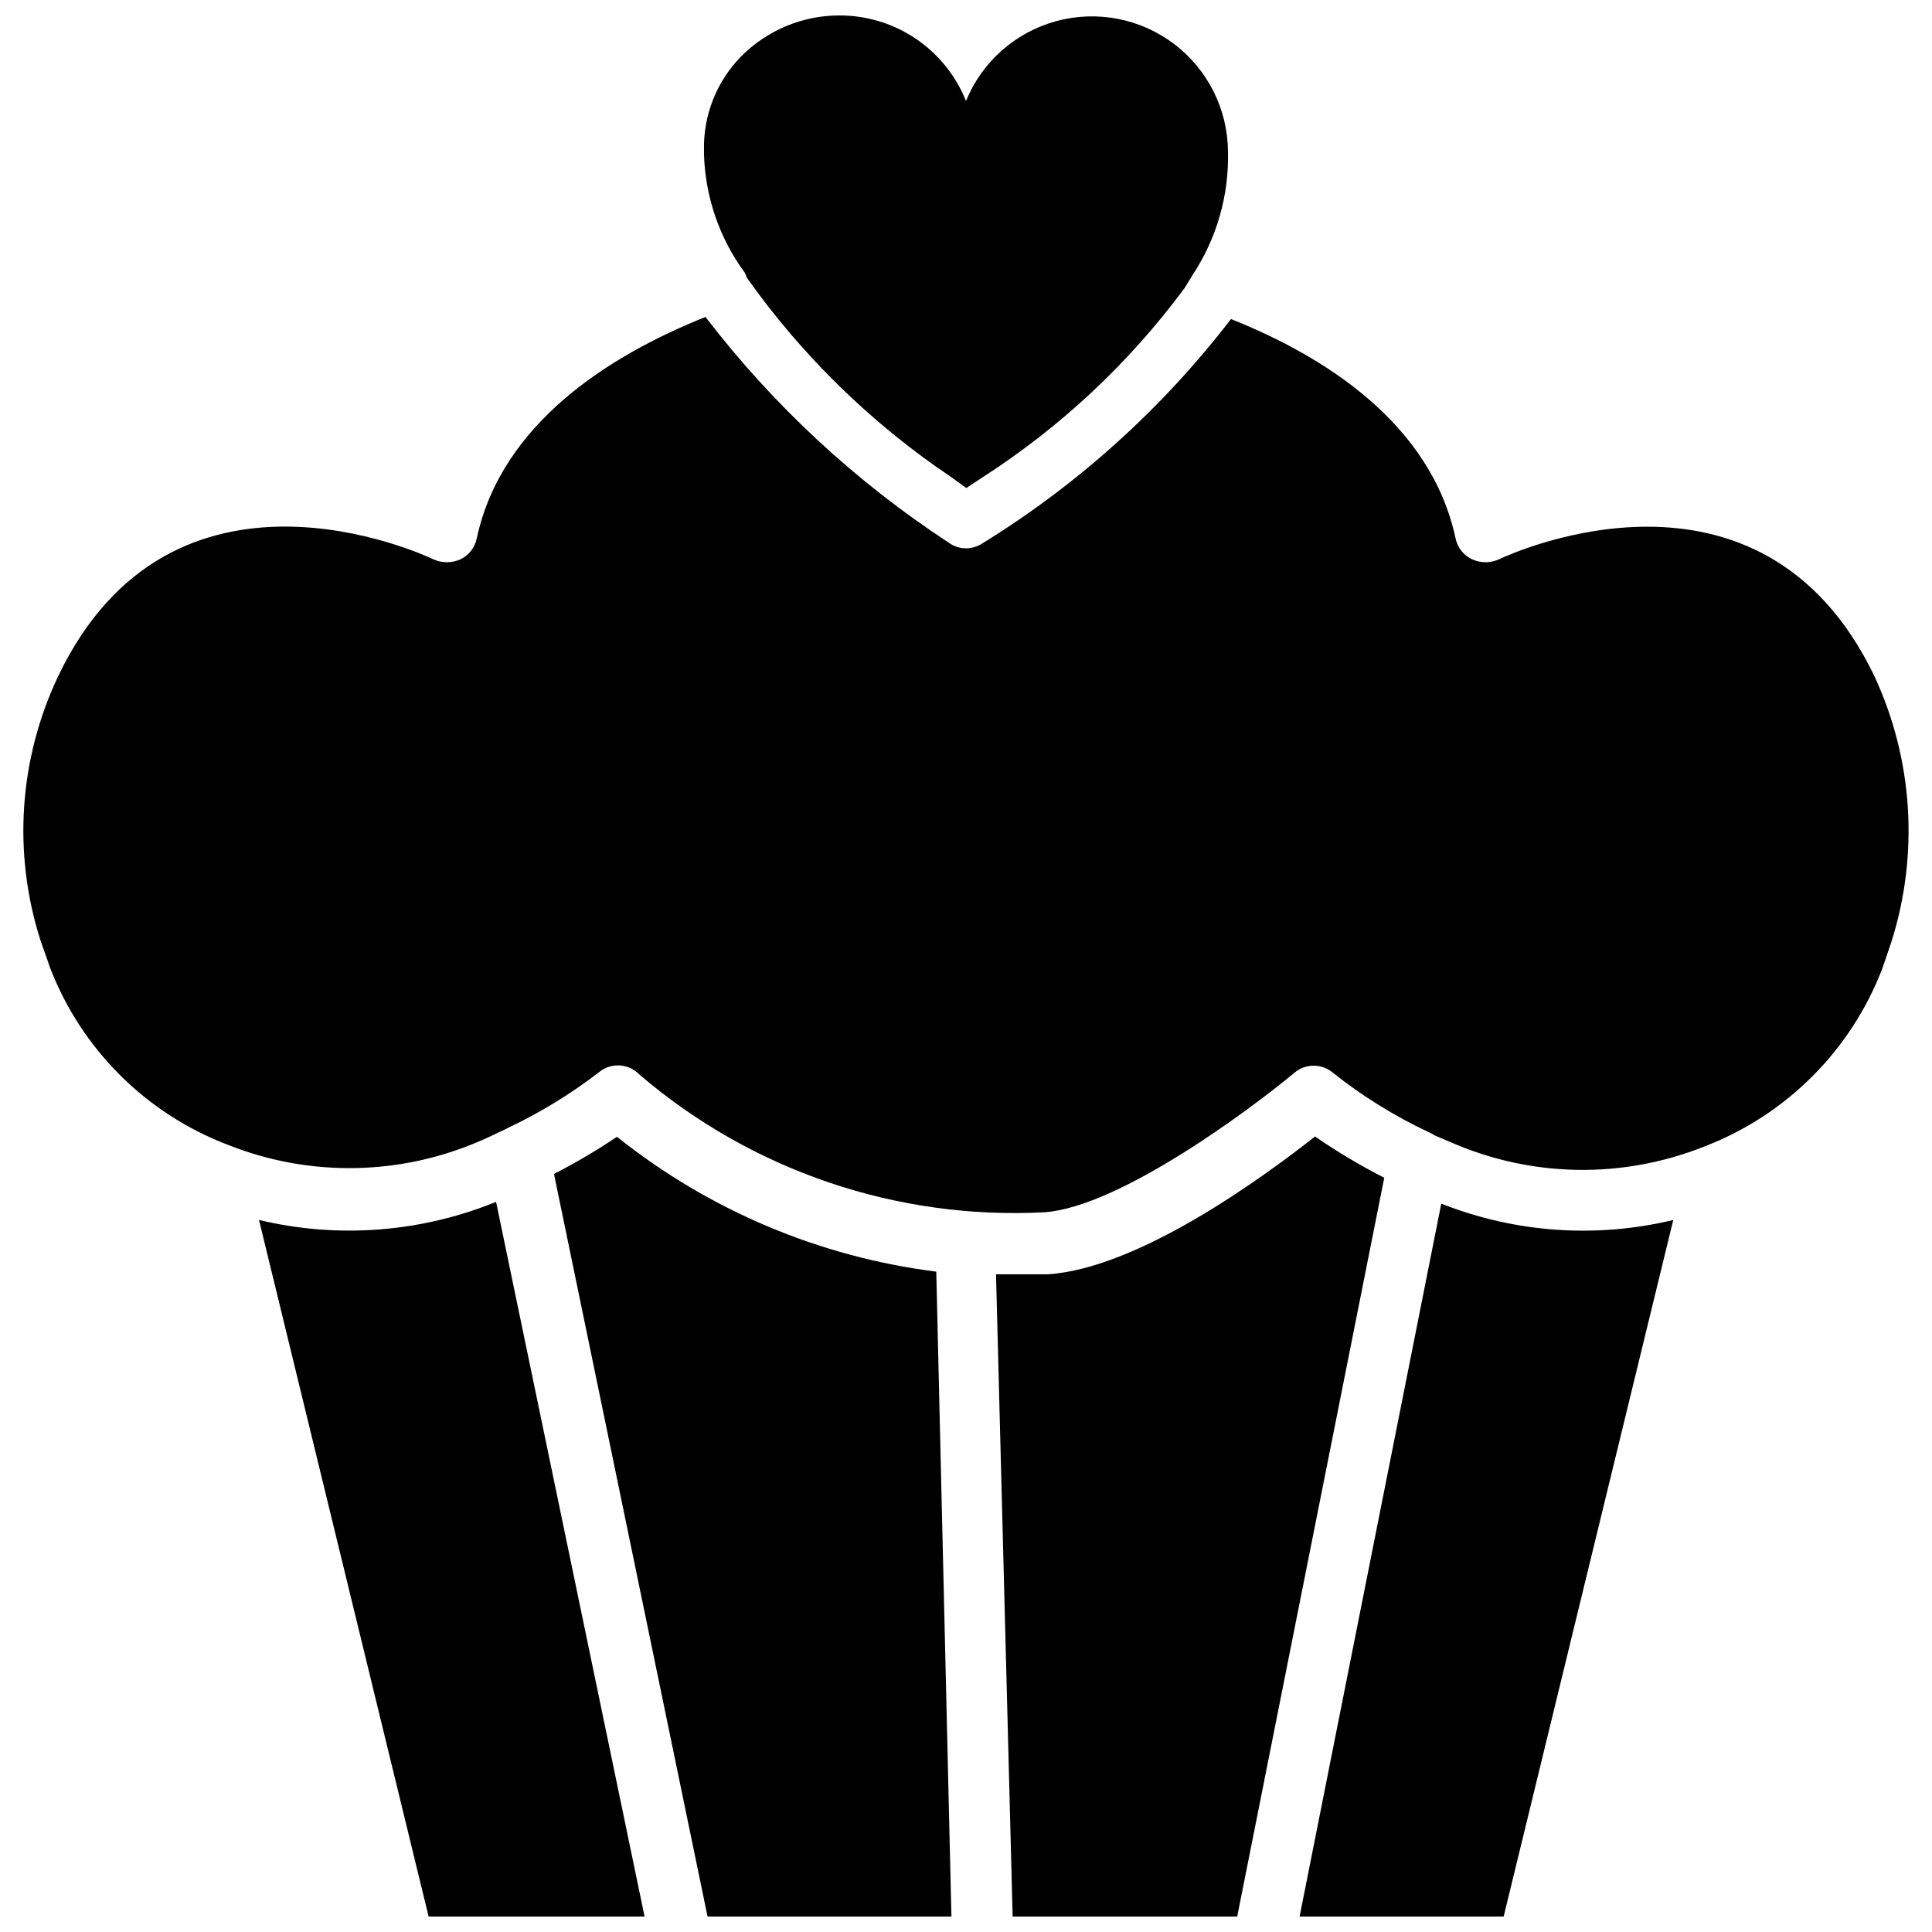<?xml version="1.0" encoding="UTF-8"?>
<!-- The Best Svg Icon site in the world: iconSvg.co, Visit us! https://iconsvg.co -->
<svg width="800px" height="800px" version="1.1" viewBox="144 144 512 512" xmlns="http://www.w3.org/2000/svg">
 <defs>
  <clipPath id="e">
   <path d="m330 148.09h140v125.91h-140z"/>
  </clipPath>
  <clipPath id="d">
   <path d="m212 462h103v189.9h-103z"/>
  </clipPath>
  <clipPath id="c">
   <path d="m290 445h107v206.9h-107z"/>
  </clipPath>
  <clipPath id="b">
   <path d="m407 445h104v206.9h-104z"/>
  </clipPath>
  <clipPath id="a">
   <path d="m488 462h100v189.9h-100z"/>
  </clipPath>
 </defs>
 <g clip-path="url(#e)">
  <path d="m341.98 217.68c14.688 20.711 33.012 38.582 54.082 52.742l4.016 2.914 4.172-2.754v-0.004c20.762-13.328 38.926-30.32 53.609-50.145l1.418-2.281 0.707-1.18v-0.004c6.434-9.688 9.73-21.121 9.445-32.746-0.055-11.211-5.316-21.758-14.242-28.539s-20.5-9.023-31.312-6.07c-10.812 2.953-19.637 10.77-23.875 21.148-2.676-6.688-7.293-12.422-13.254-16.465-5.965-4.039-13-6.203-20.203-6.207-9.816-0.02-19.227 3.891-26.137 10.863-6.5 6.625-10.051 15.598-9.84 24.875v1.023c0.328 11.359 4.117 22.344 10.863 31.488z"/>
 </g>
 <g clip-path="url(#d)">
  <path d="m212.64 467.3 44.949 184.6h57.23l-39.359-189.4v0.004c-19.926 8.117-41.895 9.797-62.82 4.801z"/>
 </g>
 <g clip-path="url(#c)">
  <path d="m307.5 445.26c-5.363 3.613-10.934 6.898-16.691 9.84l40.699 196.8h64.629l-4.016-170.9c-30.957-3.906-60.234-16.273-84.621-35.738z"/>
 </g>
 <path d="m640.73 323.17c-30.309-62.977-96.746-32.273-99.504-30.938-2.25 1.02-4.832 1.02-7.086 0-2.273-1.055-3.914-3.129-4.406-5.59-6.535-30.465-34.793-48.254-59.512-58.094-18.188 23.684-40.543 43.852-65.969 59.512-1.27 0.816-2.742 1.254-4.25 1.258-1.641-0.008-3.238-0.531-4.566-1.496-24.707-16.168-46.504-36.395-64.473-59.824-25.191 10.078-54.004 28.023-60.613 58.648v-0.004c-0.48 2.445-2.086 4.516-4.332 5.59-2.277 1.023-4.883 1.023-7.164 0-2.754-1.34-69.273-32.117-99.422 30.938-10.402 21.883-12.094 46.902-4.723 69.98l1.969 5.59 0.473 1.418c8.293 21.754 25.477 38.938 47.23 47.23 21.719 8.652 46.004 8.199 67.383-1.258l1.258-0.551 4.172-1.969 1.258-0.629h0.004c8.594-4.047 16.723-9.008 24.246-14.801 3.164-2.648 7.836-2.41 10.707 0.551 29.797 25.527 68.273 38.605 107.45 36.527 19.758-1.418 54.395-27.16 66.125-36.918v-0.004c2.957-2.562 7.352-2.562 10.312 0 7.836 6.219 16.367 11.504 25.426 15.746 0.508 0.199 0.984 0.461 1.418 0.785l4.094 1.73v0.004c21.379 9.457 45.664 9.91 67.383 1.258 21.738-8.32 38.91-25.492 47.234-47.23l2.363-6.926-0.004-0.004c7.398-23.242 5.797-48.414-4.484-70.531z"/>
 <g clip-path="url(#b)">
  <path d="m492.5 445.18c-12.988 10.234-46.445 34.953-70.848 36.527h-11.098-2.598l4.406 170.19h59.512l38.965-195.78c-6.352-3.231-12.48-6.887-18.34-10.941z"/>
 </g>
 <g clip-path="url(#a)">
  <path d="m525.95 462.98-37.547 188.93h54.078l44.949-184.6c-20.449 4.91-41.918 3.398-61.48-4.328z"/>
 </g>
</svg>